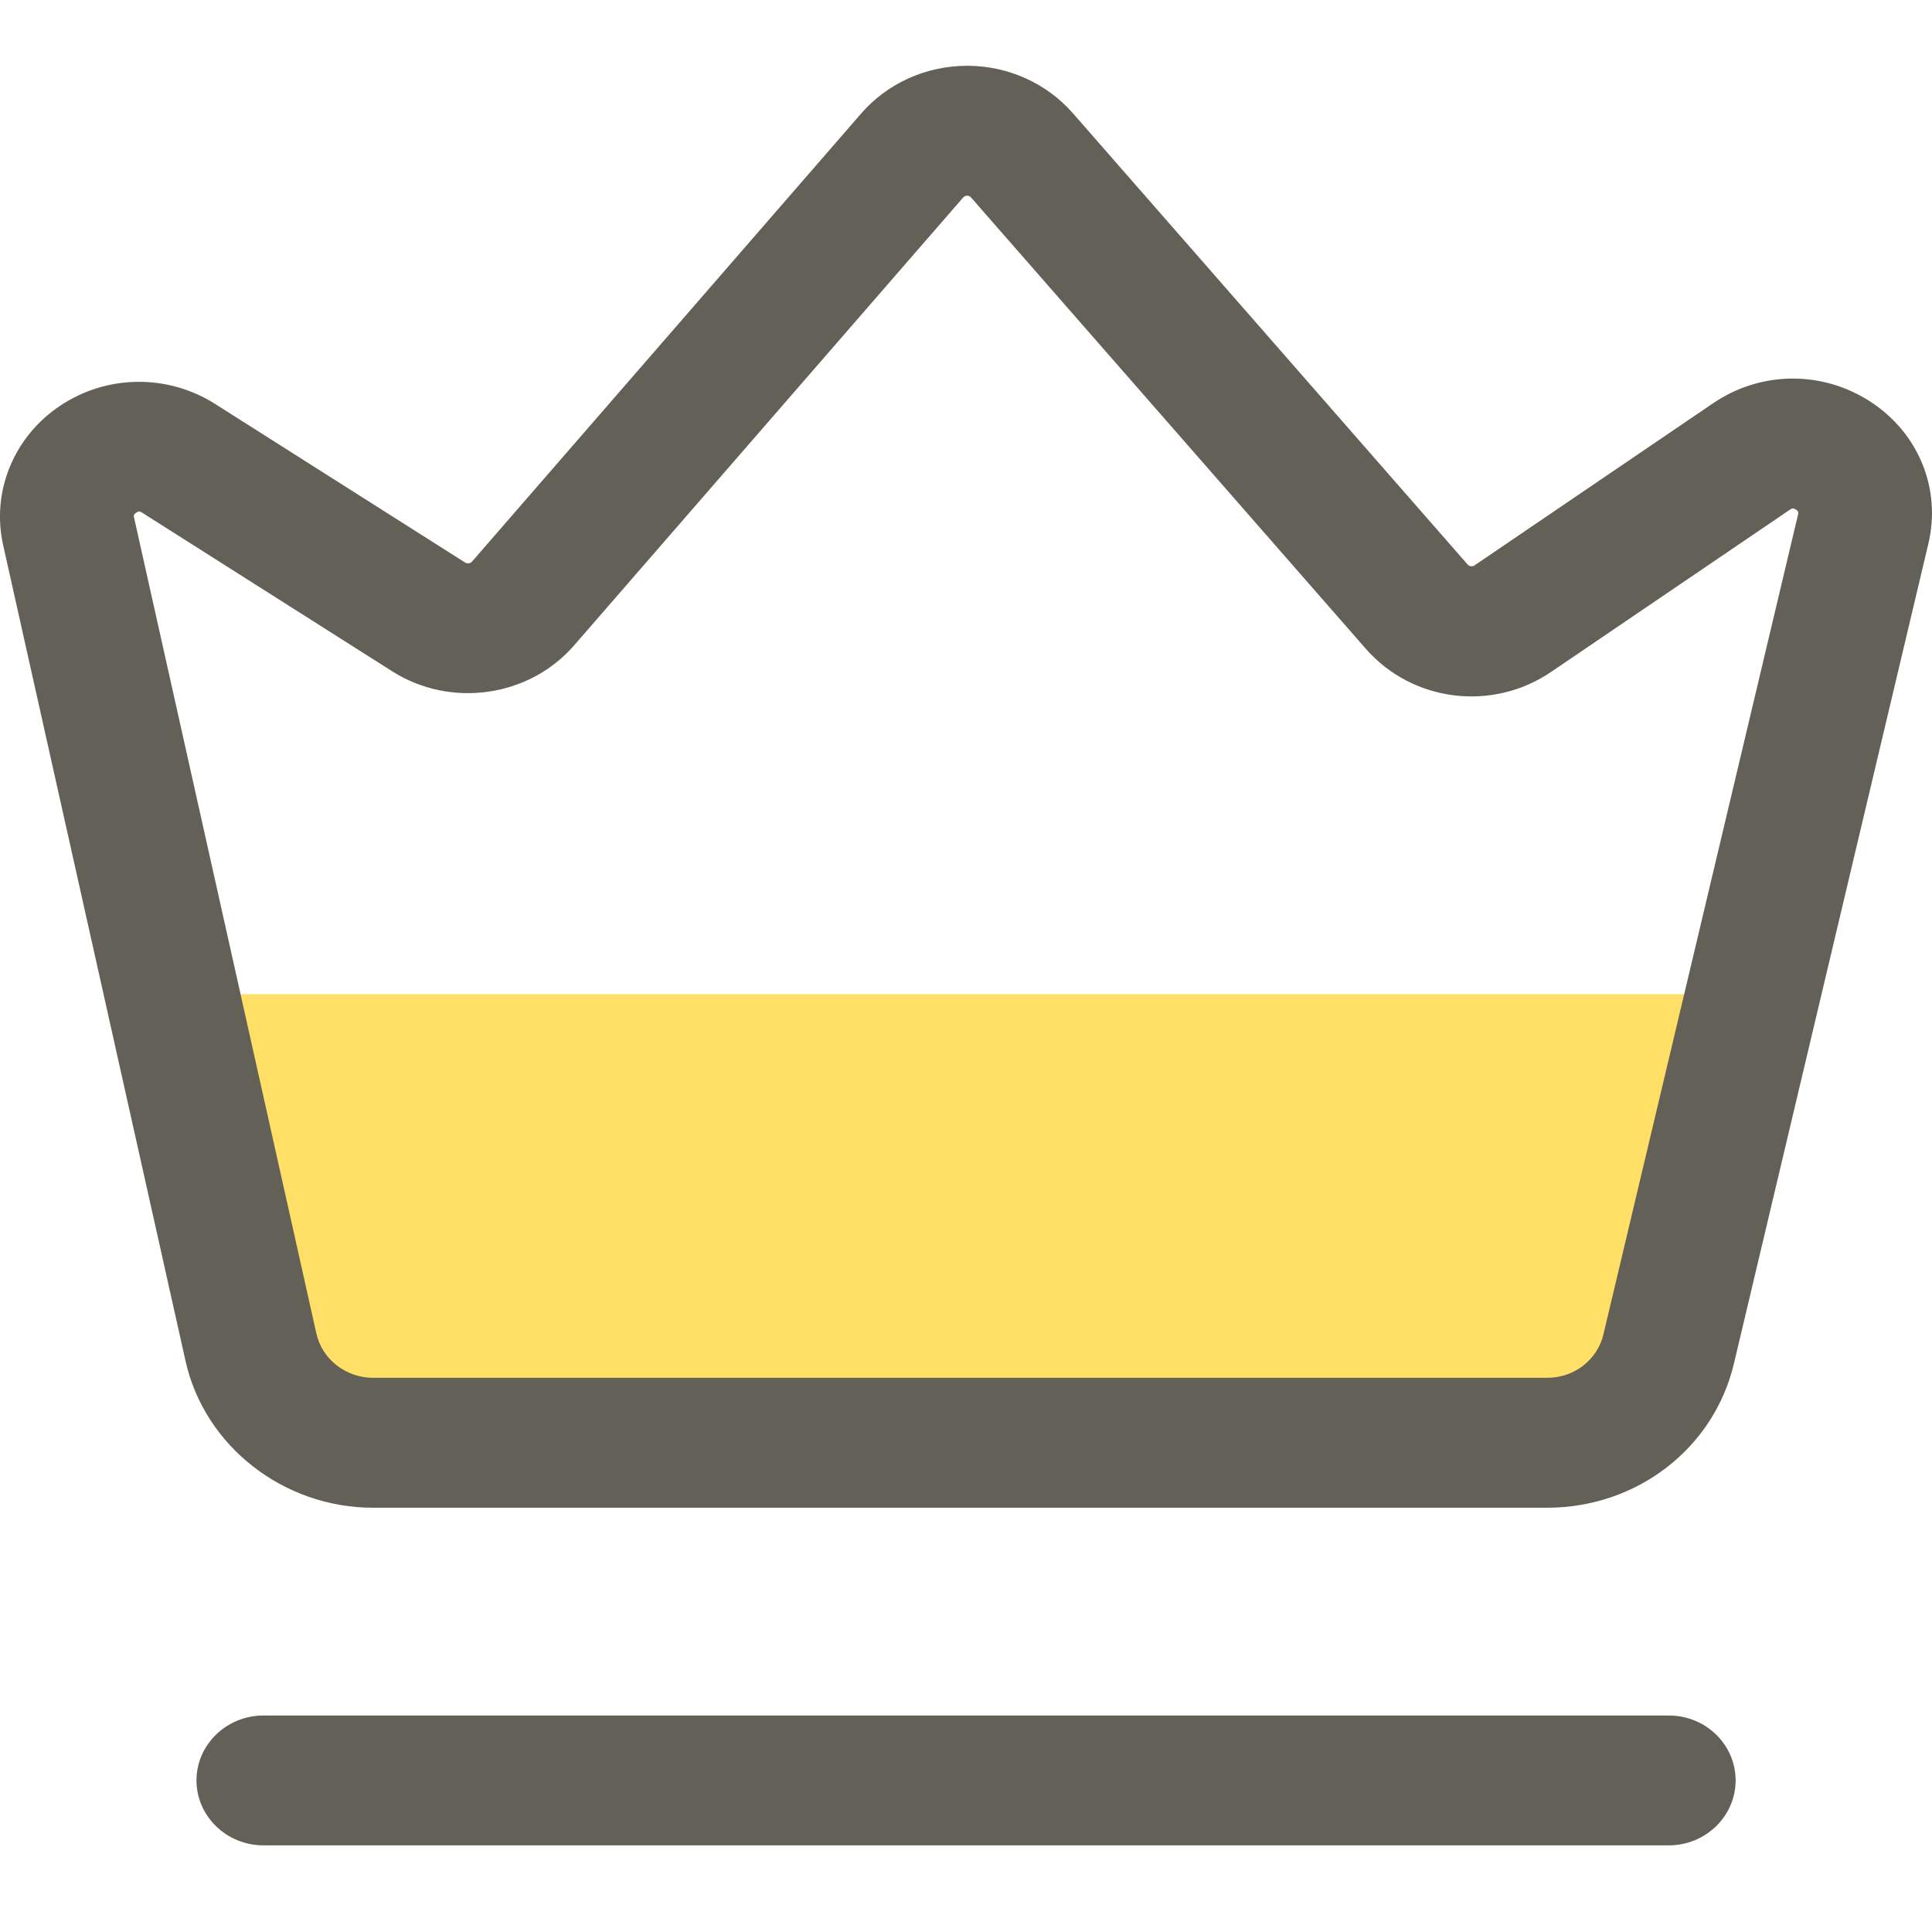 <?xml version="1.0" encoding="UTF-8"?>
<svg width="20px" height="20px" viewBox="0 0 20 20" version="1.1" xmlns="http://www.w3.org/2000/svg" xmlns:xlink="http://www.w3.org/1999/xlink">
    <!-- Generator: Sketch 58 (84663) - https://sketch.com -->
    <title>icon_good04</title>
    <desc>Created with Sketch.</desc>
    <g id="首頁" stroke="none" stroke-width="1" fill="none" fill-rule="evenodd">
        <g id="專案介紹-mobile" transform="translate(-299, -643)" fill-rule="nonzero">
            <g id="mobile-top">
                <g id="product-sm">
                    <g transform="translate(0, 65)">
                        <g id="product_info">
                            <g transform="translate(12, 388.457)">
                                <g id="icon_good-group" transform="translate(0, 189.223)">
                                    <g id="Group-5" transform="translate(287, 1.001)">
                                        <g id="icon_good04">
                                            <path d="M15.105,14.417 L5.011,14.417 C3.887,14.417 2.905,13.71 2.622,12.698 L1.667,9.611 L18.333,9.611 L17.513,12.629 C17.255,13.675 16.257,14.417 15.105,14.417 Z" id="Path" fill="#FFDF65"></path>
                                            <path d="M19.365,3.479 C18.868,3.153 18.228,3.158 17.736,3.492 L15.264,5.172 C15.242,5.188 15.21,5.183 15.193,5.163 L11.108,0.493 C10.835,0.18 10.435,0 10.012,0 L10.009,0 C9.586,0.001 9.185,0.181 8.913,0.496 L4.886,5.133 C4.868,5.152 4.838,5.156 4.816,5.143 L2.226,3.5 C1.735,3.189 1.106,3.196 0.623,3.519 C0.142,3.839 -0.092,4.411 0.033,4.964 L1.921,13.409 C2.117,14.288 2.934,14.927 3.862,14.927 L16.015,14.927 C16.946,14.927 17.742,14.312 17.95,13.433 L19.962,4.949 C20.097,4.381 19.863,3.804 19.365,3.479 Z M18.613,4.647 L16.599,13.131 C16.537,13.396 16.294,13.584 16.014,13.582 L3.862,13.582 C3.581,13.582 3.334,13.39 3.275,13.123 L1.388,4.678 C1.384,4.661 1.381,4.645 1.41,4.626 C1.422,4.618 1.432,4.614 1.441,4.614 C1.452,4.614 1.46,4.62 1.468,4.624 L4.058,6.267 C4.665,6.653 5.477,6.537 5.944,5.999 L9.971,1.363 C9.976,1.359 9.987,1.345 10.012,1.345 C10.036,1.345 10.048,1.359 10.052,1.363 L14.137,6.033 C14.62,6.586 15.446,6.69 16.058,6.274 L18.531,4.594 C18.546,4.584 18.56,4.574 18.591,4.594 C18.621,4.612 18.617,4.629 18.613,4.647 Z M17.276,17.078 L2.727,17.078 C2.345,17.078 2.034,17.379 2.034,17.75 C2.034,18.12 2.345,18.422 2.727,18.422 L17.275,18.422 C17.657,18.422 17.967,18.12 17.967,17.75 C17.967,17.379 17.658,17.078 17.276,17.078 Z" id="Shape" fill="#636057"></path>
                                        </g>
                                    </g>
                                </g>
                            </g>
                        </g>
                    </g>
                </g>
            </g>
        </g>
    </g>
</svg>